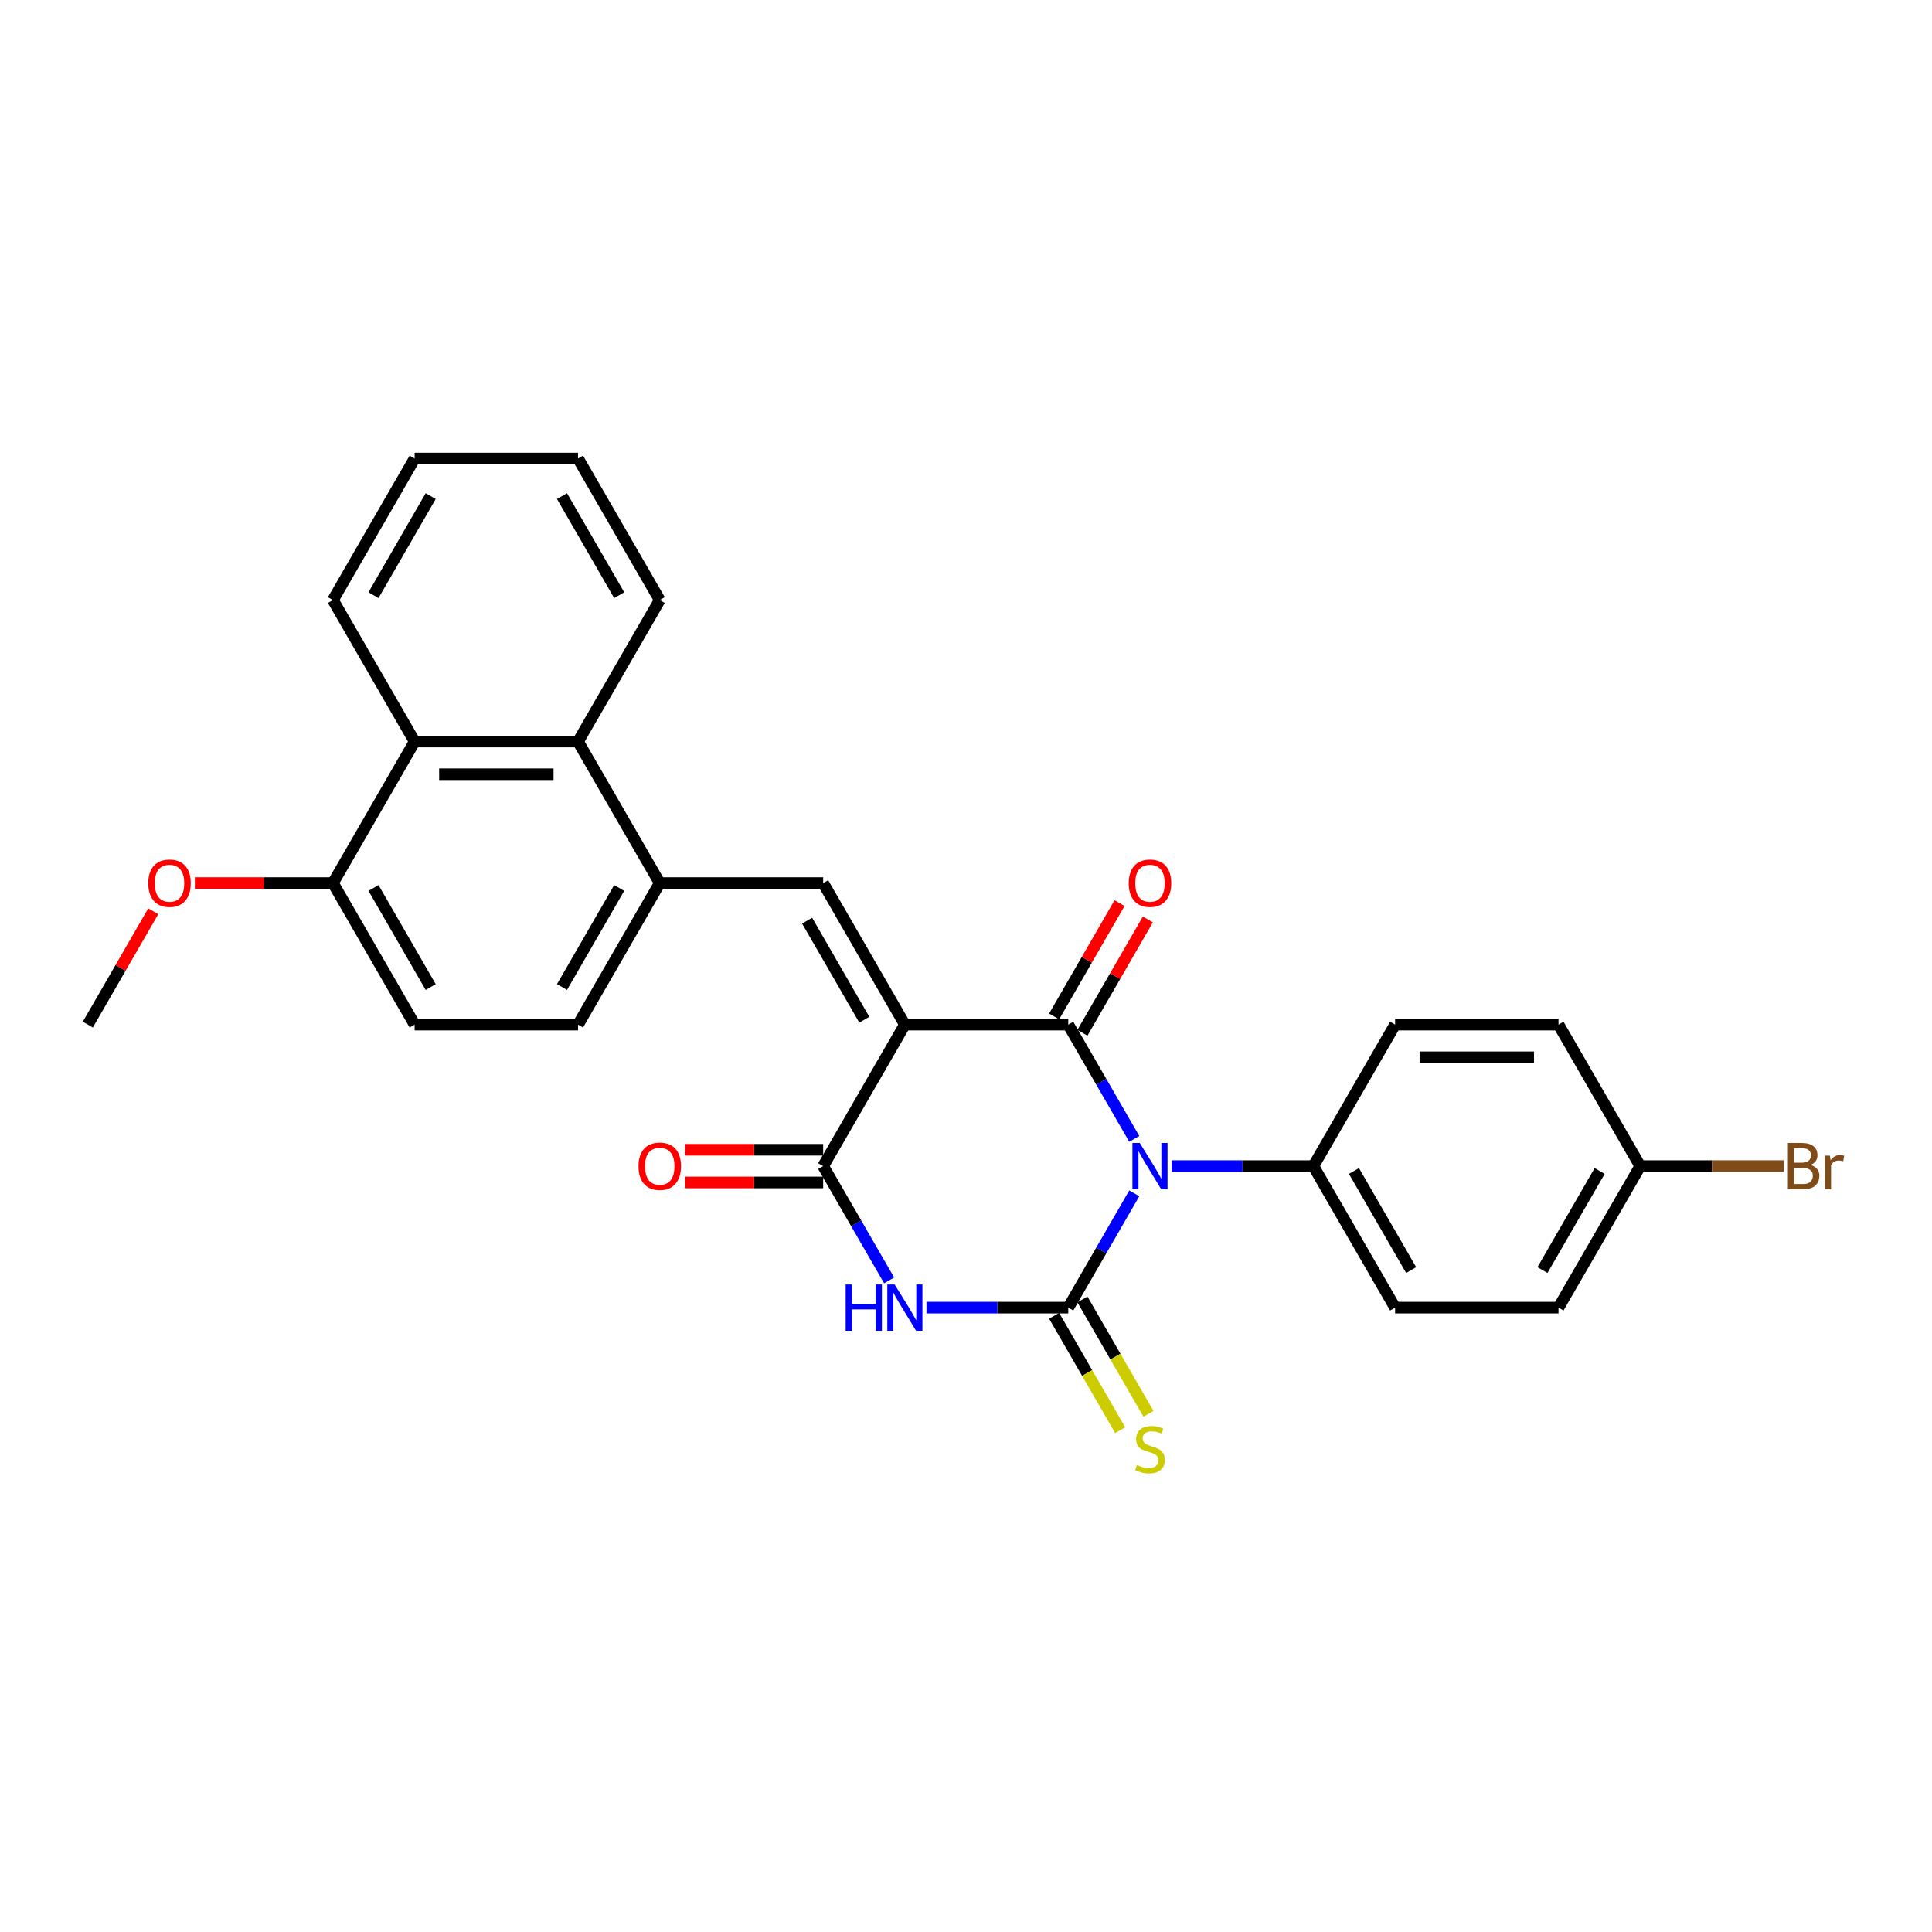 <?xml version='1.0' encoding='iso-8859-1'?>
<svg version='1.1' baseProfile='full'
              xmlns='http://www.w3.org/2000/svg'
                      xmlns:rdkit='http://www.rdkit.org/xml'
                      xmlns:xlink='http://www.w3.org/1999/xlink'
                  xml:space='preserve'
width='1000px' height='1000px' viewBox='0 0 1000 1000'>
<!-- END OF HEADER -->
<rect style='opacity:1.0;fill:#FFFFFF;stroke:none' width='1000' height='1000' x='0' y='0'> </rect>
<path class='bond-1' d='M 587.094,617.672 L 570.017,647.251' style='fill:none;fill-rule:evenodd;stroke:#0000FF;stroke-width:6px;stroke-linecap:butt;stroke-linejoin:miter;stroke-opacity:1' />
<path class='bond-1' d='M 570.017,647.251 L 552.939,676.83' style='fill:none;fill-rule:evenodd;stroke:#000000;stroke-width:6px;stroke-linecap:butt;stroke-linejoin:miter;stroke-opacity:1' />
<path class='bond-2' d='M 587.094,589.49 L 570.017,559.911' style='fill:none;fill-rule:evenodd;stroke:#0000FF;stroke-width:6px;stroke-linecap:butt;stroke-linejoin:miter;stroke-opacity:1' />
<path class='bond-2' d='M 570.017,559.911 L 552.939,530.332' style='fill:none;fill-rule:evenodd;stroke:#000000;stroke-width:6px;stroke-linecap:butt;stroke-linejoin:miter;stroke-opacity:1' />
<path class='bond-8' d='M 606.428,603.581 L 643.119,603.581' style='fill:none;fill-rule:evenodd;stroke:#0000FF;stroke-width:6px;stroke-linecap:butt;stroke-linejoin:miter;stroke-opacity:1' />
<path class='bond-8' d='M 643.119,603.581 L 679.81,603.581' style='fill:none;fill-rule:evenodd;stroke:#000000;stroke-width:6px;stroke-linecap:butt;stroke-linejoin:miter;stroke-opacity:1' />
<path class='bond-0' d='M 468.358,530.332 L 552.939,530.332' style='fill:none;fill-rule:evenodd;stroke:#000000;stroke-width:6px;stroke-linecap:butt;stroke-linejoin:miter;stroke-opacity:1' />
<path class='bond-4' d='M 468.358,530.332 L 426.068,603.581' style='fill:none;fill-rule:evenodd;stroke:#000000;stroke-width:6px;stroke-linecap:butt;stroke-linejoin:miter;stroke-opacity:1' />
<path class='bond-5' d='M 468.358,530.332 L 426.068,457.083' style='fill:none;fill-rule:evenodd;stroke:#000000;stroke-width:6px;stroke-linecap:butt;stroke-linejoin:miter;stroke-opacity:1' />
<path class='bond-5' d='M 447.365,527.802 L 417.762,476.528' style='fill:none;fill-rule:evenodd;stroke:#000000;stroke-width:6px;stroke-linecap:butt;stroke-linejoin:miter;stroke-opacity:1' />
<path class='bond-3' d='M 552.939,676.83 L 516.248,676.83' style='fill:none;fill-rule:evenodd;stroke:#000000;stroke-width:6px;stroke-linecap:butt;stroke-linejoin:miter;stroke-opacity:1' />
<path class='bond-3' d='M 516.248,676.83 L 479.557,676.83' style='fill:none;fill-rule:evenodd;stroke:#0000FF;stroke-width:6px;stroke-linecap:butt;stroke-linejoin:miter;stroke-opacity:1' />
<path class='bond-9' d='M 545.614,681.059 L 562.701,710.655' style='fill:none;fill-rule:evenodd;stroke:#000000;stroke-width:6px;stroke-linecap:butt;stroke-linejoin:miter;stroke-opacity:1' />
<path class='bond-9' d='M 562.701,710.655 L 579.789,740.251' style='fill:none;fill-rule:evenodd;stroke:#CCCC00;stroke-width:6px;stroke-linecap:butt;stroke-linejoin:miter;stroke-opacity:1' />
<path class='bond-9' d='M 560.264,672.601 L 577.351,702.197' style='fill:none;fill-rule:evenodd;stroke:#000000;stroke-width:6px;stroke-linecap:butt;stroke-linejoin:miter;stroke-opacity:1' />
<path class='bond-9' d='M 577.351,702.197 L 594.438,731.793' style='fill:none;fill-rule:evenodd;stroke:#CCCC00;stroke-width:6px;stroke-linecap:butt;stroke-linejoin:miter;stroke-opacity:1' />
<path class='bond-11' d='M 560.264,534.561 L 577.195,505.236' style='fill:none;fill-rule:evenodd;stroke:#000000;stroke-width:6px;stroke-linecap:butt;stroke-linejoin:miter;stroke-opacity:1' />
<path class='bond-11' d='M 577.195,505.236 L 594.126,475.91' style='fill:none;fill-rule:evenodd;stroke:#FF0000;stroke-width:6px;stroke-linecap:butt;stroke-linejoin:miter;stroke-opacity:1' />
<path class='bond-11' d='M 545.614,526.103 L 562.545,496.777' style='fill:none;fill-rule:evenodd;stroke:#000000;stroke-width:6px;stroke-linecap:butt;stroke-linejoin:miter;stroke-opacity:1' />
<path class='bond-11' d='M 562.545,496.777 L 579.476,467.452' style='fill:none;fill-rule:evenodd;stroke:#FF0000;stroke-width:6px;stroke-linecap:butt;stroke-linejoin:miter;stroke-opacity:1' />
<path class='bond-29' d='M 460.223,662.739 L 443.145,633.16' style='fill:none;fill-rule:evenodd;stroke:#0000FF;stroke-width:6px;stroke-linecap:butt;stroke-linejoin:miter;stroke-opacity:1' />
<path class='bond-29' d='M 443.145,633.16 L 426.068,603.581' style='fill:none;fill-rule:evenodd;stroke:#000000;stroke-width:6px;stroke-linecap:butt;stroke-linejoin:miter;stroke-opacity:1' />
<path class='bond-12' d='M 426.068,595.123 L 390.333,595.123' style='fill:none;fill-rule:evenodd;stroke:#000000;stroke-width:6px;stroke-linecap:butt;stroke-linejoin:miter;stroke-opacity:1' />
<path class='bond-12' d='M 390.333,595.123 L 354.597,595.123' style='fill:none;fill-rule:evenodd;stroke:#FF0000;stroke-width:6px;stroke-linecap:butt;stroke-linejoin:miter;stroke-opacity:1' />
<path class='bond-12' d='M 426.068,612.039 L 390.333,612.039' style='fill:none;fill-rule:evenodd;stroke:#000000;stroke-width:6px;stroke-linecap:butt;stroke-linejoin:miter;stroke-opacity:1' />
<path class='bond-12' d='M 390.333,612.039 L 354.597,612.039' style='fill:none;fill-rule:evenodd;stroke:#FF0000;stroke-width:6px;stroke-linecap:butt;stroke-linejoin:miter;stroke-opacity:1' />
<path class='bond-6' d='M 426.068,457.083 L 341.487,457.083' style='fill:none;fill-rule:evenodd;stroke:#000000;stroke-width:6px;stroke-linecap:butt;stroke-linejoin:miter;stroke-opacity:1' />
<path class='bond-7' d='M 341.487,457.083 L 299.197,383.834' style='fill:none;fill-rule:evenodd;stroke:#000000;stroke-width:6px;stroke-linecap:butt;stroke-linejoin:miter;stroke-opacity:1' />
<path class='bond-14' d='M 341.487,457.083 L 299.197,530.332' style='fill:none;fill-rule:evenodd;stroke:#000000;stroke-width:6px;stroke-linecap:butt;stroke-linejoin:miter;stroke-opacity:1' />
<path class='bond-14' d='M 320.494,459.612 L 290.891,510.886' style='fill:none;fill-rule:evenodd;stroke:#000000;stroke-width:6px;stroke-linecap:butt;stroke-linejoin:miter;stroke-opacity:1' />
<path class='bond-10' d='M 299.197,383.834 L 214.616,383.834' style='fill:none;fill-rule:evenodd;stroke:#000000;stroke-width:6px;stroke-linecap:butt;stroke-linejoin:miter;stroke-opacity:1' />
<path class='bond-10' d='M 286.51,400.75 L 227.303,400.75' style='fill:none;fill-rule:evenodd;stroke:#000000;stroke-width:6px;stroke-linecap:butt;stroke-linejoin:miter;stroke-opacity:1' />
<path class='bond-23' d='M 299.197,383.834 L 341.487,310.584' style='fill:none;fill-rule:evenodd;stroke:#000000;stroke-width:6px;stroke-linecap:butt;stroke-linejoin:miter;stroke-opacity:1' />
<path class='bond-16' d='M 679.81,603.581 L 722.101,676.83' style='fill:none;fill-rule:evenodd;stroke:#000000;stroke-width:6px;stroke-linecap:butt;stroke-linejoin:miter;stroke-opacity:1' />
<path class='bond-16' d='M 700.804,606.11 L 730.407,657.384' style='fill:none;fill-rule:evenodd;stroke:#000000;stroke-width:6px;stroke-linecap:butt;stroke-linejoin:miter;stroke-opacity:1' />
<path class='bond-17' d='M 679.81,603.581 L 722.101,530.332' style='fill:none;fill-rule:evenodd;stroke:#000000;stroke-width:6px;stroke-linecap:butt;stroke-linejoin:miter;stroke-opacity:1' />
<path class='bond-24' d='M 214.616,383.834 L 172.326,310.584' style='fill:none;fill-rule:evenodd;stroke:#000000;stroke-width:6px;stroke-linecap:butt;stroke-linejoin:miter;stroke-opacity:1' />
<path class='bond-30' d='M 214.616,383.834 L 172.326,457.083' style='fill:none;fill-rule:evenodd;stroke:#000000;stroke-width:6px;stroke-linecap:butt;stroke-linejoin:miter;stroke-opacity:1' />
<path class='bond-13' d='M 172.326,457.083 L 214.616,530.332' style='fill:none;fill-rule:evenodd;stroke:#000000;stroke-width:6px;stroke-linecap:butt;stroke-linejoin:miter;stroke-opacity:1' />
<path class='bond-13' d='M 193.319,459.612 L 222.922,510.886' style='fill:none;fill-rule:evenodd;stroke:#000000;stroke-width:6px;stroke-linecap:butt;stroke-linejoin:miter;stroke-opacity:1' />
<path class='bond-22' d='M 172.326,457.083 L 136.59,457.083' style='fill:none;fill-rule:evenodd;stroke:#000000;stroke-width:6px;stroke-linecap:butt;stroke-linejoin:miter;stroke-opacity:1' />
<path class='bond-22' d='M 136.59,457.083 L 100.855,457.083' style='fill:none;fill-rule:evenodd;stroke:#FF0000;stroke-width:6px;stroke-linecap:butt;stroke-linejoin:miter;stroke-opacity:1' />
<path class='bond-15' d='M 299.197,530.332 L 214.616,530.332' style='fill:none;fill-rule:evenodd;stroke:#000000;stroke-width:6px;stroke-linecap:butt;stroke-linejoin:miter;stroke-opacity:1' />
<path class='bond-19' d='M 722.101,676.83 L 806.681,676.83' style='fill:none;fill-rule:evenodd;stroke:#000000;stroke-width:6px;stroke-linecap:butt;stroke-linejoin:miter;stroke-opacity:1' />
<path class='bond-20' d='M 722.101,530.332 L 806.681,530.332' style='fill:none;fill-rule:evenodd;stroke:#000000;stroke-width:6px;stroke-linecap:butt;stroke-linejoin:miter;stroke-opacity:1' />
<path class='bond-20' d='M 734.788,547.248 L 793.994,547.248' style='fill:none;fill-rule:evenodd;stroke:#000000;stroke-width:6px;stroke-linecap:butt;stroke-linejoin:miter;stroke-opacity:1' />
<path class='bond-18' d='M 848.972,603.581 L 806.681,530.332' style='fill:none;fill-rule:evenodd;stroke:#000000;stroke-width:6px;stroke-linecap:butt;stroke-linejoin:miter;stroke-opacity:1' />
<path class='bond-21' d='M 848.972,603.581 L 886.137,603.581' style='fill:none;fill-rule:evenodd;stroke:#000000;stroke-width:6px;stroke-linecap:butt;stroke-linejoin:miter;stroke-opacity:1' />
<path class='bond-21' d='M 886.137,603.581 L 923.301,603.581' style='fill:none;fill-rule:evenodd;stroke:#7F4C19;stroke-width:6px;stroke-linecap:butt;stroke-linejoin:miter;stroke-opacity:1' />
<path class='bond-28' d='M 848.972,603.581 L 806.681,676.83' style='fill:none;fill-rule:evenodd;stroke:#000000;stroke-width:6px;stroke-linecap:butt;stroke-linejoin:miter;stroke-opacity:1' />
<path class='bond-28' d='M 827.978,606.11 L 798.375,657.384' style='fill:none;fill-rule:evenodd;stroke:#000000;stroke-width:6px;stroke-linecap:butt;stroke-linejoin:miter;stroke-opacity:1' />
<path class='bond-25' d='M 79.316,471.681 L 62.386,501.007' style='fill:none;fill-rule:evenodd;stroke:#FF0000;stroke-width:6px;stroke-linecap:butt;stroke-linejoin:miter;stroke-opacity:1' />
<path class='bond-25' d='M 62.386,501.007 L 45.455,530.332' style='fill:none;fill-rule:evenodd;stroke:#000000;stroke-width:6px;stroke-linecap:butt;stroke-linejoin:miter;stroke-opacity:1' />
<path class='bond-26' d='M 341.487,310.584 L 299.197,237.335' style='fill:none;fill-rule:evenodd;stroke:#000000;stroke-width:6px;stroke-linecap:butt;stroke-linejoin:miter;stroke-opacity:1' />
<path class='bond-26' d='M 320.494,308.055 L 290.891,256.781' style='fill:none;fill-rule:evenodd;stroke:#000000;stroke-width:6px;stroke-linecap:butt;stroke-linejoin:miter;stroke-opacity:1' />
<path class='bond-31' d='M 172.326,310.584 L 214.616,237.335' style='fill:none;fill-rule:evenodd;stroke:#000000;stroke-width:6px;stroke-linecap:butt;stroke-linejoin:miter;stroke-opacity:1' />
<path class='bond-31' d='M 193.319,308.055 L 222.922,256.781' style='fill:none;fill-rule:evenodd;stroke:#000000;stroke-width:6px;stroke-linecap:butt;stroke-linejoin:miter;stroke-opacity:1' />
<path class='bond-27' d='M 299.197,237.335 L 214.616,237.335' style='fill:none;fill-rule:evenodd;stroke:#000000;stroke-width:6px;stroke-linecap:butt;stroke-linejoin:miter;stroke-opacity:1' />
<path  class='atom-0' d='M 589.935 591.604
L 597.784 604.291
Q 598.562 605.543, 599.814 607.81
Q 601.066 610.077, 601.133 610.212
L 601.133 591.604
L 604.313 591.604
L 604.313 615.557
L 601.032 615.557
L 592.607 601.686
Q 591.626 600.062, 590.578 598.201
Q 589.563 596.341, 589.258 595.766
L 589.258 615.557
L 586.146 615.557
L 586.146 591.604
L 589.935 591.604
' fill='#0000FF'/>
<path  class='atom-4' d='M 437.723 664.853
L 440.971 664.853
L 440.971 675.037
L 453.218 675.037
L 453.218 664.853
L 456.466 664.853
L 456.466 688.807
L 453.218 688.807
L 453.218 677.743
L 440.971 677.743
L 440.971 688.807
L 437.723 688.807
L 437.723 664.853
' fill='#0000FF'/>
<path  class='atom-4' d='M 463.064 664.853
L 470.913 677.54
Q 471.691 678.792, 472.943 681.059
Q 474.194 683.326, 474.262 683.461
L 474.262 664.853
L 477.442 664.853
L 477.442 688.807
L 474.161 688.807
L 465.736 674.935
Q 464.755 673.311, 463.706 671.451
Q 462.691 669.59, 462.387 669.015
L 462.387 688.807
L 459.274 688.807
L 459.274 664.853
L 463.064 664.853
' fill='#0000FF'/>
<path  class='atom-10' d='M 588.463 758.3
Q 588.734 758.402, 589.85 758.875
Q 590.967 759.349, 592.185 759.654
Q 593.436 759.924, 594.654 759.924
Q 596.921 759.924, 598.241 758.842
Q 599.56 757.725, 599.56 755.797
Q 599.56 754.477, 598.883 753.665
Q 598.241 752.853, 597.226 752.413
Q 596.211 751.974, 594.519 751.466
Q 592.388 750.823, 591.102 750.214
Q 589.85 749.605, 588.937 748.32
Q 588.057 747.034, 588.057 744.869
Q 588.057 741.858, 590.087 739.997
Q 592.151 738.136, 596.211 738.136
Q 598.985 738.136, 602.131 739.456
L 601.353 742.061
Q 598.477 740.877, 596.312 740.877
Q 593.978 740.877, 592.692 741.858
Q 591.406 742.805, 591.44 744.463
Q 591.44 745.748, 592.083 746.527
Q 592.76 747.305, 593.707 747.745
Q 594.688 748.184, 596.312 748.692
Q 598.477 749.369, 599.763 750.045
Q 601.049 750.722, 601.962 752.109
Q 602.909 753.462, 602.909 755.797
Q 602.909 759.112, 600.676 760.905
Q 598.477 762.665, 594.79 762.665
Q 592.658 762.665, 591.034 762.191
Q 589.444 761.751, 587.55 760.973
L 588.463 758.3
' fill='#CCCC00'/>
<path  class='atom-12' d='M 584.234 457.15
Q 584.234 451.399, 587.076 448.185
Q 589.918 444.971, 595.229 444.971
Q 600.541 444.971, 603.383 448.185
Q 606.225 451.399, 606.225 457.15
Q 606.225 462.969, 603.349 466.285
Q 600.473 469.567, 595.229 469.567
Q 589.952 469.567, 587.076 466.285
Q 584.234 463.003, 584.234 457.15
M 595.229 466.86
Q 598.883 466.86, 600.846 464.424
Q 602.842 461.955, 602.842 457.15
Q 602.842 452.448, 600.846 450.079
Q 598.883 447.677, 595.229 447.677
Q 591.576 447.677, 589.579 450.046
Q 587.617 452.414, 587.617 457.15
Q 587.617 461.988, 589.579 464.424
Q 591.576 466.86, 595.229 466.86
' fill='#FF0000'/>
<path  class='atom-13' d='M 330.492 603.648
Q 330.492 597.897, 333.334 594.683
Q 336.176 591.469, 341.487 591.469
Q 346.799 591.469, 349.641 594.683
Q 352.483 597.897, 352.483 603.648
Q 352.483 609.468, 349.607 612.783
Q 346.731 616.065, 341.487 616.065
Q 336.209 616.065, 333.334 612.783
Q 330.492 609.501, 330.492 603.648
M 341.487 613.358
Q 345.141 613.358, 347.103 610.922
Q 349.099 608.453, 349.099 603.648
Q 349.099 598.946, 347.103 596.578
Q 345.141 594.175, 341.487 594.175
Q 337.833 594.175, 335.837 596.544
Q 333.875 598.912, 333.875 603.648
Q 333.875 608.487, 335.837 610.922
Q 337.833 613.358, 341.487 613.358
' fill='#FF0000'/>
<path  class='atom-22' d='M 937.054 602.972
Q 939.355 603.615, 940.505 605.036
Q 941.689 606.423, 941.689 608.487
Q 941.689 611.802, 939.558 613.697
Q 937.46 615.557, 933.468 615.557
L 925.416 615.557
L 925.416 591.604
L 932.487 591.604
Q 936.581 591.604, 938.644 593.262
Q 940.708 594.92, 940.708 597.965
Q 940.708 601.585, 937.054 602.972
M 928.63 594.311
L 928.63 601.822
L 932.487 601.822
Q 934.855 601.822, 936.073 600.874
Q 937.325 599.893, 937.325 597.965
Q 937.325 594.311, 932.487 594.311
L 928.63 594.311
M 933.468 612.851
Q 935.802 612.851, 937.054 611.734
Q 938.306 610.618, 938.306 608.487
Q 938.306 606.524, 936.919 605.543
Q 935.566 604.528, 932.96 604.528
L 928.63 604.528
L 928.63 612.851
L 933.468 612.851
' fill='#7F4C19'/>
<path  class='atom-22' d='M 947.136 598.168
L 947.508 600.57
Q 949.335 597.863, 952.313 597.863
Q 953.26 597.863, 954.545 598.201
L 954.038 601.043
Q 952.583 600.705, 951.771 600.705
Q 950.35 600.705, 949.403 601.28
Q 948.489 601.822, 947.745 603.141
L 947.745 615.557
L 944.565 615.557
L 944.565 598.168
L 947.136 598.168
' fill='#7F4C19'/>
<path  class='atom-23' d='M 76.749 457.15
Q 76.749 451.399, 79.591 448.185
Q 82.433 444.971, 87.745 444.971
Q 93.057 444.971, 95.898 448.185
Q 98.74 451.399, 98.74 457.15
Q 98.74 462.969, 95.865 466.285
Q 92.989 469.567, 87.745 469.567
Q 82.467 469.567, 79.591 466.285
Q 76.749 463.003, 76.749 457.15
M 87.745 466.86
Q 91.399 466.86, 93.361 464.424
Q 95.357 461.955, 95.357 457.15
Q 95.357 452.448, 93.361 450.079
Q 91.399 447.677, 87.745 447.677
Q 84.091 447.677, 82.095 450.046
Q 80.133 452.414, 80.133 457.15
Q 80.133 461.988, 82.095 464.424
Q 84.091 466.86, 87.745 466.86
' fill='#FF0000'/>
</svg>
